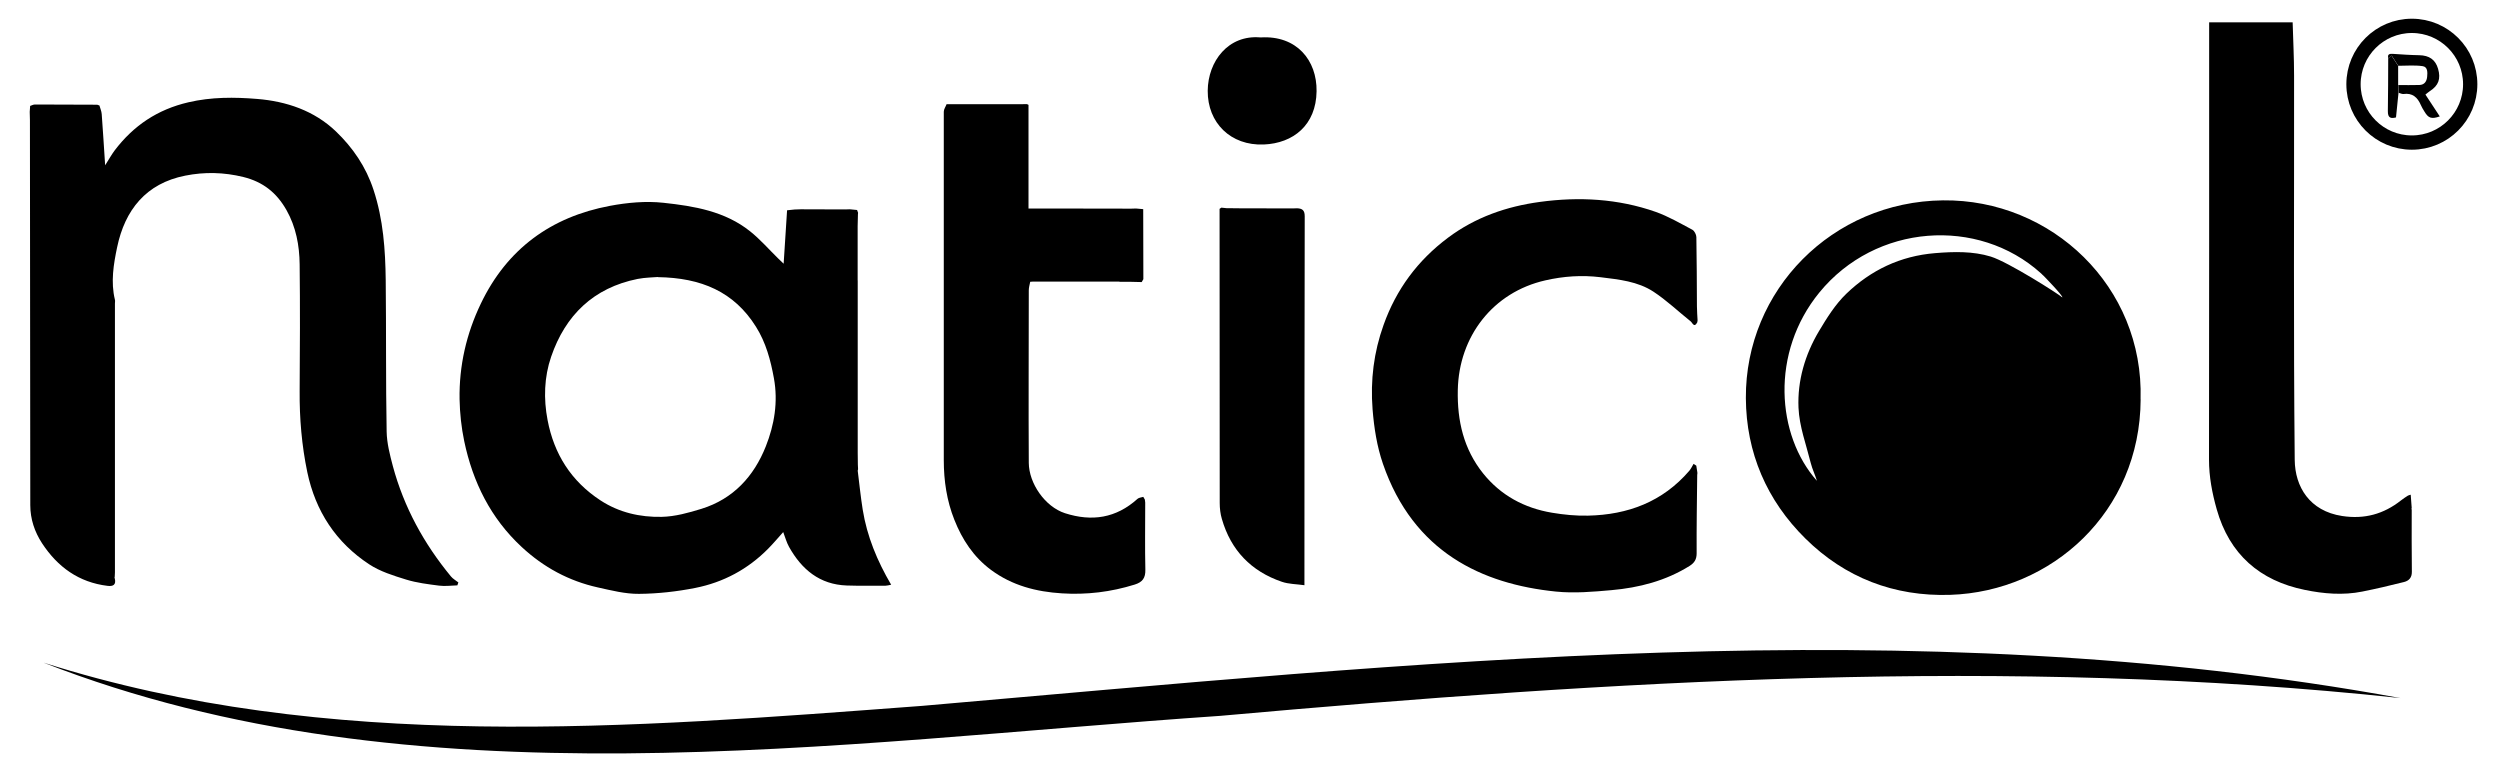 <?xml version="1.0" encoding="UTF-8"?>
<svg xmlns="http://www.w3.org/2000/svg" id="Layer_1" data-name="Layer 1" viewBox="0 0 350 106.25">
  <defs>
    <style>
      .cls-1 {
        fill: none;
        stroke: #000;
        stroke-miterlimit: 10;
        stroke-width: 2px;
      }
    </style>
  </defs>
  <path d="m337.64,71.4c0,2.88-.02,5.77.02,8.65.01.83-.42,1.26-1.09,1.43-1.94.49-3.89.95-5.85,1.34-2.69.54-5.4.31-8.03-.23-6.32-1.28-10.57-4.99-12.35-11.29-.64-2.26-1.08-4.56-1.08-6.95.03-20.41.02-40.81.02-61.22h11.69c.07,2.49.2,4.98.2,7.47.02,17.93-.09,35.87.09,53.8.04,3.75,2.08,7.14,6.63,7.84,3.13.48,5.82-.26,8.26-2.19.3-.24.62-.44.94-.65.11-.07.25-.09.41-.14.05.66.1,1.27.14,1.88-.02.02-.07.05-.06.07,0,.06.04.11.06.17v.02Z"></path>
  <path d="m299.69,55.91c-.07,15.79-12.47,26.91-26.67,27.37-7.86.25-14.72-2.41-20.26-7.88-5.41-5.34-8.3-12.02-8.34-19.67-.08-15.12,12.09-27.5,27.59-27.68,15.21-.18,28.14,12.07,27.67,27.87h0Zm-13.8-17.5l-.17-.16c-8.79-7.92-23.13-6.94-31.01,2.7-6.88,8.42-6.01,19.99-.34,26.37-.25-.84-.65-1.64-.86-2.48-.64-2.58-1.61-5.15-1.72-7.76-.16-3.77.91-7.43,2.86-10.71,1.11-1.86,2.3-3.77,3.84-5.25,3.43-3.3,7.55-5.28,12.42-5.68,2.65-.22,5.3-.28,7.79.48,2.42.74,9.44,5.2,10.02,5.72.17-.18-2.6-3.01-2.6-3.01-.06-.06-.23-.21-.23-.21h0Z"></path>
  <path d="m120.08,39.26v24.12c0,.56.01,1.12.02,1.68.01.21.02.41.03.62-.02.07-.04.15-.05.22.23,1.82.41,3.65.7,5.46.6,3.72,2.02,7.16,3.98,10.5-.35.07-.57.14-.79.14-1.81,0-3.62.03-5.42-.03-3.79-.13-6.31-2.24-8.08-5.4-.36-.64-.55-1.38-.82-2.08-.7.78-1.37,1.58-2.1,2.32-2.84,2.88-6.28,4.72-10.21,5.5-2.58.51-5.25.81-7.88.83-1.92.02-3.86-.48-5.76-.9-4.06-.9-7.6-2.82-10.65-5.65-4.36-4.04-6.86-9.1-8.06-14.83-.4-1.91-.61-3.89-.65-5.85-.08-4.69.95-9.19,2.98-13.41,3.66-7.64,9.81-12.13,18.06-13.68,2.45-.46,5.05-.7,7.51-.43,4.28.46,8.6,1.18,12.12,3.99,1.42,1.13,2.63,2.53,3.93,3.8.2.19.4.39.77.74.17-2.65.32-5.03.48-7.48.39-.04.72-.07,1.05-.11.29-.01.57-.02.86-.03,2.08,0,4.15.01,6.23.02.22,0,.44-.01.65-.02.34.03.68.06,1.02.1h-.01c.05.13.09.26.14.39,0,.07-.01.15-.02.22-.01.55-.03,1.1-.04,1.65v7.79-.19Zm-27.96-.48c-.65.06-1.77.06-2.85.27-6.17,1.24-10.12,5.08-12.11,10.89-.98,2.85-1.07,5.9-.5,8.87.9,4.74,3.29,8.55,7.4,11.24,2.63,1.72,5.56,2.37,8.58,2.31,1.87-.04,3.77-.57,5.58-1.13,4.44-1.38,7.33-4.55,8.99-8.73,1.2-3.02,1.74-6.24,1.14-9.53-.46-2.54-1.12-5.01-2.51-7.22-3.07-4.91-7.67-6.86-13.73-6.95v-.02Z"></path>
  <path d="m16.07,80.98c.21.88-.21,1.14-1.01,1.04-4.03-.49-6.99-2.64-9.17-5.96-1.05-1.61-1.65-3.4-1.65-5.34-.02-17.97-.03-35.94-.05-53.91,0-.38-.02-.76-.03-1.15.02-.28.04-.55.06-.83.22-.07.44-.2.67-.2,2.91,0,5.81.02,8.72.03.1.04.21.08.31.11.11.4.29.79.32,1.2.17,2.29.31,4.58.48,7.17.54-.85.9-1.5,1.34-2.09,2.64-3.47,5.98-5.72,10.32-6.73,3.22-.75,6.44-.73,9.61-.47,4.09.33,8,1.63,11.05,4.56,2.36,2.27,4.19,4.93,5.25,8.16,1.37,4.16,1.66,8.4,1.71,12.69.08,7.06,0,14.12.13,21.17.03,1.61.45,3.25.87,4.83,1.55,5.75,4.35,10.86,8.13,15.44.28.34.69.56,1.04.84-.05.14-.09.27-.14.41-.85.02-1.71.15-2.55.04-1.55-.2-3.13-.39-4.62-.85-1.78-.55-3.65-1.13-5.18-2.14-4.65-3.06-7.51-7.43-8.66-12.9-.78-3.75-1.1-7.54-1.07-11.37.04-5.91.07-11.82,0-17.73-.03-2.64-.51-5.23-1.85-7.6-1.37-2.41-3.27-3.94-6.03-4.62-2.73-.67-5.43-.73-8.14-.19-5.5,1.09-8.44,4.81-9.53,10.01-.5,2.38-.92,4.88-.31,7.37.04.16,0,.35,0,.52v37.65c0,.21-.02.42-.03.62-.02.02-.07.05-.07.06.01.05.04.1.07.15h0Z"></path>
  <path d="m237.61,66.41c-.04,3.68-.1,7.37-.08,11.05,0,.85-.31,1.34-.99,1.77-3.35,2.09-7.07,3.05-10.93,3.39-2.58.23-5.22.46-7.78.2-10.34-1.05-19.96-5.52-24.22-17.89-.84-2.45-1.24-5-1.45-7.62-.32-4.09.17-8,1.54-11.82,1.77-4.97,4.76-9.02,9.02-12.21,3.85-2.88,8.21-4.38,12.85-5.01,5.48-.75,10.95-.46,16.22,1.39,1.78.63,3.45,1.61,5.13,2.5.3.16.56.68.57,1.03.06,3.23.06,6.46.08,9.69,0,.66.06,1.32.09,1.97,0,.09-.03.18-.04.27-.44.85-.67.07-.94-.14-1.73-1.38-3.35-2.93-5.19-4.14-2.21-1.45-4.83-1.71-7.42-2.03-2.62-.32-5.18-.14-7.72.44-7.33,1.66-12.11,7.84-12.26,15.36-.09,4.33.83,8.27,3.54,11.66,2.47,3.08,5.77,4.86,9.64,5.51,1.66.28,3.37.45,5.05.41,5.58-.12,10.45-1.94,14.18-6.28.24-.28.4-.64.6-.97.13.08.25.16.38.25.05.32.1.64.15.96v.26h-.02Z"></path>
  <path d="m156.75,39.42h-12.1c-.14,0-.28.02-.42.03-.07.4-.2.79-.2,1.19,0,8.05-.05,16.11,0,24.16.02,2.86,2.26,6.14,5.07,7.05,3.77,1.21,7.16.69,10.15-2.01.2-.18.54-.19.81-.28.07.13.14.25.22.38.02.14.03.27.05.41v.22c0,3.06-.05,6.12.02,9.18.03,1.17-.4,1.75-1.49,2.09-3.33,1.04-6.73,1.45-10.19,1.23-3.58-.22-6.96-1.09-9.91-3.27-2.45-1.81-4.05-4.25-5.15-7.03-1.06-2.66-1.48-5.47-1.48-8.33,0-16.27,0-32.54,0-48.8,0-.35.26-.7.39-1.05h10.43c.15,0,.29,0,.44-.01h.39c.07.03.14.07.21.1v14.51h2.53c3.95,0,7.91.01,11.86.02.22,0,.44-.01.65-.02.34.03.68.06,1.02.09h0c0,3.27,0,6.53.02,9.8-.08.14-.15.27-.23.41-.55,0-1.11-.02-1.66-.04h-1.47l.03-.03Z"></path>
  <path d="m172.62,29.16c2.77,0,5.55.01,8.32.02.22,0,.44-.01.65-.02.72.03,1.07.26,1.07,1.12-.04,16.78-.03,33.57-.04,50.35v1.3c-1.13-.16-2.2-.15-3.16-.48-4.3-1.47-7.14-4.41-8.4-8.8-.21-.71-.3-1.48-.3-2.23-.02-13.73-.02-27.45-.02-41.18.08-.06.17-.11.25-.17.26.03.51.05.77.08h.86,0Z"></path>
  <path d="m176.49,5.24c5.06-.31,7.89,3.22,7.83,7.53-.06,4.75-3.27,7.29-7.39,7.46-4.64.19-7.88-3.04-7.85-7.52.03-4.12,2.87-7.88,7.4-7.47h.01Z"></path>
  <path d="m337.64,71.4c-.02-.05-.05-.11-.06-.17,0-.02.04-.05.06-.07v.23h0Z"></path>
  <path d="m16.07,80.98s-.05-.09-.07-.15c0-.01.04-.04.07-.06v.2h0Z"></path>
  <path d="m237.61,45.12c0-.09.03-.18.04-.27,0,.09-.03.18-.04.27Z"></path>
  <path d="m286.12,38.62c-.06-.06-.13-.12-.19-.18.06.06.13.12.19.18Z"></path>
  <path d="m285.89,38.41c-.06-.05-.11-.11-.17-.16.06.05.11.11.17.16Z"></path>
  <path d="m334.36,8.16c-.14-.55.14-.65.62-.62,1.24.08,2.48.17,3.72.19,1.39.03,2.26.62,2.63,1.9.41,1.41.06,2.35-1.14,3.12-.2.13-.37.29-.63.49.69,1.04,1.34,2.05,2.01,3.06-1.17.4-1.59.26-2.16-.7-.18-.3-.37-.59-.5-.91-.46-1.06-1.16-1.7-2.41-1.53-.22.03-.46-.11-.69-.17-.02-.36-.04-.72-.05-1.08.98,0,1.97.02,2.95-.01.7-.02,1.02-.48,1.09-1.13.06-.62.1-1.41-.64-1.51-1.11-.16-2.26-.05-3.4-.05-.3-.46-.59-.92-.93-1.43-.12.1-.29.24-.45.38h-.02Z"></path>
  <path d="m334.36,8.16c.17-.14.34-.29.45-.38.34.52.63.98.93,1.43v2.71c.02.36.04.72.05,1.08-.11,1.12-.23,2.24-.35,3.44-.71.18-1.16.1-1.14-.89.05-2.46.03-4.93.05-7.39h.01Z"></path>
  <circle class="cls-1" cx="337.66" cy="11.79" r="8.17"></circle>
  <path d="m6.16,92.79c39.75,12.64,82.01,9.1,122.96,6.03,68.67-5.93,138.55-13.6,206.94-1.09-55.06-5.89-110.28-2.42-165.23,2.49-53.99,3.69-112.92,12.79-164.66-7.42h0Z"></path>
</svg>
